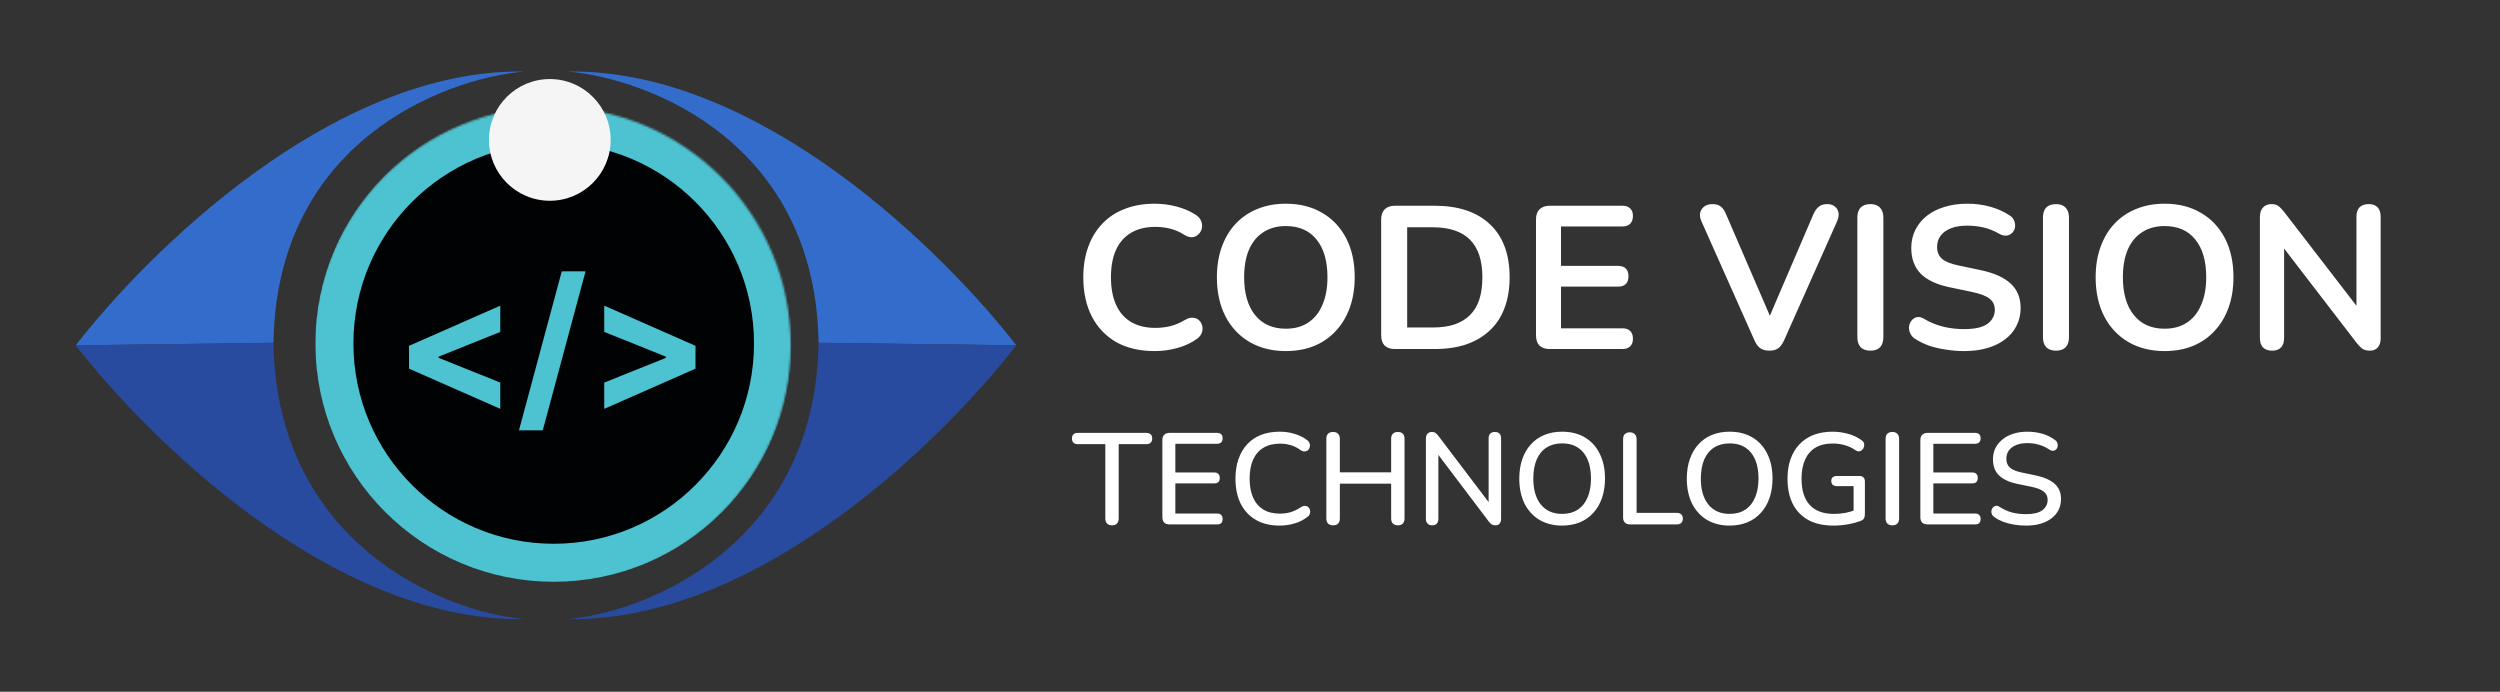 <svg width="1189" height="329" viewBox="0 0 1189 329" fill="none" xmlns="http://www.w3.org/2000/svg">
<rect x="0" y="0" width="1189" height="329" fill="#333333" stroke="none"/>
<path d="M249.435 34.017C157.308 32.57 69.161 121.441 36 164.249L130.056 163.043C131.503 68.022 210.245 37.434 249.435 34.017Z" fill="#346CCB"/>
<path d="M249.435 294.446C157.308 295.893 69.161 207.022 36 164.215L130.056 163.009C131.503 258.029 210.245 291.03 249.435 294.446Z" fill="#284B9F"/>
<path d="M269.935 34.017C362.062 32.57 450.209 121.441 483.37 164.249L389.314 163.043C387.867 68.022 309.125 37.434 269.935 34.017Z" fill="#346CCB"/>
<path d="M269.935 294.446C362.062 295.893 450.209 207.022 483.37 164.215L389.314 163.009C387.867 258.029 309.125 291.03 269.935 294.446Z" fill="#284B9F"/>
<mask id="mask0_14_2" style="mask-type:alpha" maskUnits="userSpaceOnUse" x="149" y="50" width="228" height="228">
<path d="M262.699 59.908C320.306 59.908 367.006 106.608 367.006 164.214C367.006 221.821 320.306 268.521 262.699 268.521C205.093 268.521 158.394 221.821 158.394 164.214C158.394 106.608 205.093 59.909 262.699 59.908Z" fill="#010204" stroke="#4DC2D0" stroke-width="18.088"/>
</mask>
<g mask="url(#mask0_14_2)">
<path d="M263.35 59.044C320.956 59.044 367.656 105.743 367.656 163.35C367.656 220.956 320.956 267.656 263.35 267.656C205.743 267.656 159.044 220.956 159.044 163.35C159.044 105.743 205.743 59.044 263.35 59.044Z" fill="#010204" stroke="#4DC2D0" stroke-width="18.088"/>
<path d="M194.532 175.332V164.48L237.942 145.364V157.851L208.221 169.783L208.621 169.135V170.677L208.221 170.029L237.942 181.961V194.448L194.532 175.332ZM278.485 129.054L258.137 204.653H246.822L267.17 129.054H278.485ZM330.783 175.332L287.373 194.448V181.961L317.094 170.029L316.693 170.677V169.135L317.094 169.783L287.373 157.851V145.364L330.783 164.48V175.332Z" fill="#4DC2D0"/>
</g>
<circle cx="261.494" cy="66.541" r="28.94" fill="#F5F5F5"/>
<path d="M549.152 166.967C542.063 166.967 535.972 165.549 530.881 162.713C525.854 159.813 521.987 155.753 519.28 150.533C516.574 145.248 515.22 139.029 515.22 131.875C515.22 126.526 515.994 121.725 517.54 117.471C519.087 113.153 521.311 109.479 524.211 106.45C527.111 103.357 530.655 101.005 534.845 99.394C539.098 97.718 543.867 96.88 549.152 96.88C552.697 96.88 556.177 97.331 559.592 98.233C563.008 99.136 566.005 100.425 568.583 102.1C569.936 102.938 570.838 103.969 571.29 105.194C571.741 106.354 571.837 107.514 571.58 108.674C571.322 109.77 570.774 110.704 569.936 111.477C569.163 112.251 568.164 112.702 566.939 112.831C565.779 112.895 564.49 112.476 563.073 111.574C561.075 110.285 558.916 109.351 556.596 108.771C554.275 108.191 551.923 107.901 549.539 107.901C544.963 107.901 541.096 108.835 537.938 110.704C534.78 112.573 532.396 115.28 530.784 118.824C529.173 122.369 528.368 126.719 528.368 131.875C528.368 136.966 529.173 141.317 530.784 144.926C532.396 148.535 534.78 151.274 537.938 153.143C541.096 155.012 544.963 155.946 549.539 155.946C551.988 155.946 554.404 155.656 556.789 155.076C559.173 154.432 561.429 153.465 563.556 152.176C564.974 151.338 566.23 150.984 567.326 151.113C568.486 151.177 569.453 151.564 570.226 152.273C571 152.982 571.515 153.884 571.773 154.979C572.031 156.011 571.966 157.106 571.58 158.266C571.193 159.362 570.42 160.329 569.26 161.166C566.682 163.035 563.588 164.485 559.979 165.517C556.434 166.483 552.825 166.967 549.152 166.967ZM611.527 166.967C604.953 166.967 599.185 165.517 594.223 162.617C589.325 159.716 585.522 155.656 582.815 150.436C580.109 145.151 578.755 138.964 578.755 131.875C578.755 126.526 579.529 121.725 581.075 117.471C582.622 113.153 584.813 109.479 587.649 106.45C590.549 103.357 593.997 101.005 597.993 99.394C602.053 97.718 606.564 96.88 611.527 96.88C618.165 96.88 623.933 98.33 628.831 101.23C633.729 104.066 637.531 108.094 640.238 113.314C642.945 118.534 644.298 124.689 644.298 131.778C644.298 137.127 643.525 141.961 641.978 146.279C640.432 150.597 638.208 154.303 635.308 157.396C632.472 160.49 629.024 162.874 624.964 164.55C620.968 166.161 616.489 166.967 611.527 166.967ZM611.527 156.333C615.716 156.333 619.261 155.366 622.161 153.433C625.125 151.499 627.381 148.696 628.928 145.022C630.539 141.349 631.344 136.966 631.344 131.875C631.344 124.141 629.604 118.148 626.124 113.894C622.708 109.641 617.843 107.514 611.527 107.514C607.402 107.514 603.858 108.481 600.893 110.414C597.928 112.283 595.64 115.054 594.029 118.728C592.483 122.337 591.709 126.719 591.709 131.875C591.709 139.544 593.449 145.538 596.929 149.856C600.41 154.174 605.275 156.333 611.527 156.333ZM663.454 166C661.328 166 659.684 165.452 658.524 164.357C657.429 163.197 656.881 161.553 656.881 159.426V104.42C656.881 102.294 657.429 100.682 658.524 99.587C659.684 98.427 661.328 97.847 663.454 97.847H682.209C693.616 97.847 702.413 100.779 708.6 106.644C714.851 112.509 717.977 120.919 717.977 131.875C717.977 137.353 717.171 142.219 715.56 146.472C714.014 150.661 711.693 154.206 708.6 157.106C705.571 160.006 701.833 162.23 697.386 163.777C693.004 165.259 687.944 166 682.209 166H663.454ZM669.255 155.753H681.435C685.431 155.753 688.879 155.269 691.779 154.303C694.744 153.272 697.193 151.789 699.126 149.856C701.124 147.858 702.606 145.377 703.573 142.412C704.54 139.383 705.023 135.871 705.023 131.875C705.023 123.884 703.057 117.922 699.126 113.991C695.195 110.06 689.298 108.094 681.435 108.094H669.255V155.753ZM737.091 166C734.964 166 733.321 165.452 732.161 164.357C731.065 163.197 730.517 161.553 730.517 159.426V104.42C730.517 102.294 731.065 100.682 732.161 99.587C733.321 98.427 734.964 97.847 737.091 97.847H771.602C773.214 97.847 774.438 98.266 775.276 99.103C776.178 99.941 776.629 101.134 776.629 102.68C776.629 104.291 776.178 105.548 775.276 106.45C774.438 107.288 773.214 107.707 771.602 107.707H742.408V126.461H769.476C771.151 126.461 772.408 126.88 773.246 127.718C774.084 128.556 774.503 129.78 774.503 131.392C774.503 133.003 774.084 134.227 773.246 135.065C772.408 135.903 771.151 136.322 769.476 136.322H742.408V156.14H771.602C773.214 156.14 774.438 156.558 775.276 157.396C776.178 158.234 776.629 159.459 776.629 161.07C776.629 162.681 776.178 163.905 775.276 164.743C774.438 165.581 773.214 166 771.602 166H737.091ZM841.512 166.773C839.772 166.773 838.322 166.387 837.161 165.613C836.066 164.775 835.164 163.551 834.455 161.94L809.223 105.29C808.515 103.679 808.321 102.261 808.643 101.037C808.966 99.812 809.642 98.846 810.674 98.137C811.705 97.428 812.929 97.073 814.347 97.073C816.216 97.073 817.602 97.492 818.504 98.33C819.471 99.103 820.276 100.296 820.921 101.907L843.832 154.979H839.675L862.489 101.81C863.198 100.263 864.036 99.103 865.003 98.33C865.97 97.492 867.323 97.073 869.063 97.073C870.481 97.073 871.641 97.428 872.543 98.137C873.51 98.846 874.122 99.812 874.38 101.037C874.638 102.261 874.412 103.679 873.703 105.29L848.472 161.94C847.763 163.551 846.861 164.775 845.765 165.613C844.734 166.387 843.316 166.773 841.512 166.773ZM889.547 166.773C887.549 166.773 886.002 166.226 884.907 165.13C883.875 163.97 883.36 162.391 883.36 160.393V103.454C883.36 101.391 883.875 99.812 884.907 98.717C886.002 97.621 887.549 97.073 889.547 97.073C891.545 97.073 893.059 97.621 894.09 98.717C895.186 99.812 895.734 101.391 895.734 103.454V160.393C895.734 162.391 895.218 163.97 894.187 165.13C893.156 166.226 891.609 166.773 889.547 166.773ZM934.134 166.967C931.298 166.967 928.463 166.741 925.627 166.29C922.791 165.903 920.117 165.291 917.603 164.453C915.09 163.551 912.834 162.455 910.836 161.166C909.676 160.393 908.871 159.459 908.42 158.363C907.968 157.267 907.807 156.204 907.936 155.173C908.13 154.077 908.548 153.143 909.193 152.369C909.902 151.532 910.772 151.016 911.803 150.823C912.834 150.629 913.962 150.919 915.187 151.693C918.022 153.368 921.019 154.593 924.177 155.366C927.335 156.14 930.654 156.526 934.134 156.526C939.225 156.526 942.931 155.688 945.251 154.013C947.571 152.273 948.732 150.049 948.732 147.342C948.732 145.087 947.894 143.314 946.218 142.026C944.607 140.737 941.803 139.673 937.808 138.835L927.174 136.612C921.051 135.323 916.476 133.164 913.446 130.135C910.482 127.041 909 122.981 909 117.954C909 114.796 909.644 111.928 910.933 109.351C912.222 106.773 914.026 104.549 916.347 102.68C918.731 100.811 921.535 99.393 924.757 98.427C928.044 97.396 931.653 96.88 935.584 96.88C939.451 96.88 943.125 97.363 946.605 98.33C950.085 99.297 953.211 100.715 955.982 102.584C957.013 103.293 957.69 104.163 958.012 105.194C958.399 106.225 958.495 107.256 958.302 108.287C958.109 109.254 957.657 110.092 956.949 110.801C956.24 111.51 955.337 111.928 954.242 112.057C953.211 112.186 952.018 111.864 950.665 111.091C948.28 109.737 945.864 108.771 943.415 108.191C940.966 107.611 938.323 107.32 935.488 107.32C932.523 107.32 929.977 107.739 927.851 108.577C925.724 109.415 924.08 110.607 922.92 112.154C921.825 113.636 921.277 115.409 921.277 117.471C921.277 119.791 922.05 121.66 923.597 123.078C925.144 124.431 927.786 125.495 931.524 126.268L942.061 128.492C948.441 129.845 953.178 131.972 956.272 134.872C959.43 137.772 961.009 141.639 961.009 146.472C961.009 149.566 960.364 152.369 959.075 154.883C957.851 157.396 956.046 159.555 953.662 161.36C951.342 163.164 948.538 164.55 945.251 165.517C941.965 166.483 938.259 166.967 934.134 166.967ZM977.816 166.773C975.818 166.773 974.271 166.226 973.176 165.13C972.145 163.97 971.629 162.391 971.629 160.393V103.454C971.629 101.391 972.145 99.812 973.176 98.717C974.271 97.621 975.818 97.073 977.816 97.073C979.814 97.073 981.328 97.621 982.36 98.717C983.455 99.812 984.003 101.391 984.003 103.454V160.393C984.003 162.391 983.487 163.97 982.456 165.13C981.425 166.226 979.878 166.773 977.816 166.773ZM1029.46 166.967C1022.89 166.967 1017.12 165.517 1012.16 162.617C1007.26 159.716 1003.46 155.656 1000.75 150.436C998.042 145.151 996.689 138.964 996.689 131.875C996.689 126.526 997.462 121.725 999.009 117.471C1000.56 113.153 1002.75 109.479 1005.58 106.45C1008.48 103.357 1011.93 101.005 1015.93 99.394C1019.99 97.718 1024.5 96.88 1029.46 96.88C1036.1 96.88 1041.87 98.33 1046.76 101.23C1051.66 104.066 1055.46 108.094 1058.17 113.314C1060.88 118.534 1062.23 124.689 1062.23 131.778C1062.23 137.127 1061.46 141.961 1059.91 146.279C1058.37 150.597 1056.14 154.303 1053.24 157.396C1050.41 160.49 1046.96 162.874 1042.9 164.55C1038.9 166.161 1034.42 166.967 1029.46 166.967ZM1029.46 156.333C1033.65 156.333 1037.19 155.366 1040.09 153.433C1043.06 151.499 1045.31 148.696 1046.86 145.022C1048.47 141.349 1049.28 136.966 1049.28 131.875C1049.28 124.141 1047.54 118.148 1044.06 113.894C1040.64 109.641 1035.78 107.514 1029.46 107.514C1025.34 107.514 1021.79 108.481 1018.83 110.414C1015.86 112.283 1013.57 115.054 1011.96 118.728C1010.42 122.337 1009.64 126.719 1009.64 131.875C1009.64 139.544 1011.38 145.538 1014.86 149.856C1018.34 154.174 1023.21 156.333 1029.46 156.333ZM1080.61 166.773C1078.75 166.773 1077.3 166.258 1076.26 165.227C1075.3 164.195 1074.81 162.713 1074.81 160.78V103.26C1074.81 101.262 1075.3 99.748 1076.26 98.717C1077.3 97.621 1078.62 97.073 1080.23 97.073C1081.71 97.073 1082.81 97.363 1083.51 97.943C1084.29 98.459 1085.19 99.361 1086.22 100.65L1123.25 148.696H1120.73V102.97C1120.73 101.101 1121.22 99.651 1122.18 98.62C1123.21 97.589 1124.66 97.073 1126.53 97.073C1128.4 97.073 1129.82 97.589 1130.79 98.62C1131.75 99.651 1132.24 101.101 1132.24 102.97V160.973C1132.24 162.778 1131.79 164.195 1130.88 165.227C1129.98 166.258 1128.76 166.773 1127.21 166.773C1125.73 166.773 1124.54 166.483 1123.63 165.903C1122.8 165.323 1121.86 164.389 1120.83 163.1L1083.9 115.054H1086.32V160.78C1086.32 162.713 1085.83 164.195 1084.87 165.227C1083.9 166.258 1082.48 166.773 1080.61 166.773Z" fill="white"/>
<path d="M528.899 249.845C527.87 249.845 527.067 249.557 526.491 248.98C525.955 248.404 525.688 247.601 525.688 246.572V211.244H512.594C511.729 211.244 511.05 211.017 510.556 210.564C510.062 210.07 509.815 209.391 509.815 208.526C509.815 207.661 510.062 207.003 510.556 206.55C511.05 206.097 511.729 205.87 512.594 205.87H545.143C546.049 205.87 546.749 206.097 547.243 206.55C547.737 207.003 547.984 207.661 547.984 208.526C547.984 209.391 547.737 210.07 547.243 210.564C546.749 211.017 546.049 211.244 545.143 211.244H532.049V246.572C532.049 247.601 531.781 248.404 531.246 248.98C530.752 249.557 529.97 249.845 528.899 249.845ZM556.28 249.413C555.168 249.413 554.304 249.124 553.686 248.548C553.11 247.93 552.822 247.066 552.822 245.954V209.329C552.822 208.217 553.11 207.373 553.686 206.797C554.304 206.179 555.168 205.87 556.28 205.87H578.823C579.688 205.87 580.347 206.097 580.8 206.55C581.253 206.961 581.479 207.579 581.479 208.402C581.479 209.267 581.253 209.926 580.8 210.379C580.347 210.832 579.688 211.058 578.823 211.058H558.998V224.708H577.465C578.37 224.708 579.029 224.934 579.441 225.387C579.894 225.84 580.12 226.478 580.12 227.302C580.12 228.166 579.894 228.825 579.441 229.278C579.029 229.69 578.37 229.896 577.465 229.896H558.998V244.225H578.823C579.688 244.225 580.347 244.451 580.8 244.904C581.253 245.357 581.479 245.995 581.479 246.819C581.479 247.683 581.253 248.342 580.8 248.795C580.347 249.207 579.688 249.413 578.823 249.413H556.28ZM608.587 249.968C604.182 249.968 600.414 249.063 597.285 247.251C594.156 245.439 591.747 242.866 590.059 239.531C588.412 236.154 587.588 232.181 587.588 227.611C587.588 224.193 588.062 221.125 589.009 218.408C589.956 215.649 591.315 213.302 593.085 211.367C594.897 209.391 597.1 207.888 599.694 206.858C602.329 205.829 605.294 205.314 608.587 205.314C611.017 205.314 613.343 205.644 615.567 206.303C617.831 206.961 619.787 207.908 621.434 209.144C622.134 209.597 622.587 210.152 622.793 210.811C623.04 211.429 623.081 212.026 622.916 212.602C622.793 213.179 622.525 213.673 622.113 214.085C621.702 214.455 621.166 214.661 620.508 214.702C619.89 214.743 619.211 214.517 618.469 214.023C617.111 212.993 615.608 212.232 613.961 211.738C612.314 211.244 610.584 210.996 608.773 210.996C605.643 210.996 603.008 211.655 600.867 212.973C598.726 214.249 597.1 216.123 595.988 218.593C594.876 221.064 594.32 224.069 594.32 227.611C594.32 231.152 594.876 234.178 595.988 236.69C597.1 239.16 598.726 241.054 600.867 242.372C603.008 243.648 605.643 244.286 608.773 244.286C610.584 244.286 612.314 244.039 613.961 243.545C615.649 243.01 617.234 242.228 618.717 241.198C619.458 240.745 620.116 240.539 620.693 240.581C621.311 240.622 621.825 240.828 622.237 241.198C622.649 241.569 622.916 242.042 623.04 242.619C623.205 243.154 623.184 243.73 622.978 244.348C622.813 244.925 622.422 245.419 621.805 245.83C620.116 247.189 618.119 248.219 615.814 248.918C613.508 249.618 611.099 249.968 608.587 249.968ZM634.02 249.845C632.991 249.845 632.188 249.557 631.611 248.98C631.076 248.404 630.808 247.601 630.808 246.572V208.711C630.808 207.641 631.076 206.838 631.611 206.303C632.188 205.726 632.991 205.438 634.02 205.438C635.049 205.438 635.832 205.726 636.367 206.303C636.943 206.838 637.232 207.641 637.232 208.711V224.646H661.628V208.711C661.628 207.641 661.895 206.838 662.431 206.303C663.007 205.726 663.81 205.438 664.839 205.438C665.869 205.438 666.651 205.726 667.186 206.303C667.722 206.838 667.989 207.641 667.989 208.711V246.572C667.989 247.601 667.722 248.404 667.186 248.98C666.651 249.557 665.869 249.845 664.839 249.845C663.81 249.845 663.007 249.557 662.431 248.98C661.895 248.404 661.628 247.601 661.628 246.572V230.019H637.232V246.572C637.232 247.601 636.964 248.404 636.429 248.98C635.893 249.557 635.091 249.845 634.02 249.845ZM681.182 249.845C680.235 249.845 679.494 249.577 678.958 249.042C678.423 248.507 678.155 247.745 678.155 246.757V208.65C678.155 207.62 678.402 206.838 678.897 206.303C679.432 205.726 680.132 205.438 680.996 205.438C681.738 205.438 682.293 205.582 682.664 205.87C683.076 206.117 683.549 206.591 684.085 207.291L709.531 240.828H707.987V208.464C707.987 207.517 708.234 206.776 708.728 206.241C709.263 205.706 710.004 205.438 710.951 205.438C711.939 205.438 712.681 205.706 713.175 206.241C713.669 206.776 713.916 207.517 713.916 208.464V246.819C713.916 247.766 713.669 248.507 713.175 249.042C712.722 249.577 712.104 249.845 711.322 249.845C710.581 249.845 709.963 249.701 709.469 249.413C709.016 249.124 708.522 248.63 707.987 247.93L682.664 214.455H684.085V246.757C684.085 247.745 683.838 248.507 683.343 249.042C682.849 249.577 682.129 249.845 681.182 249.845ZM742.954 249.968C738.837 249.968 735.234 249.063 732.146 247.251C729.099 245.398 726.731 242.804 725.043 239.469C723.396 236.093 722.573 232.14 722.573 227.611C722.573 224.193 723.046 221.125 723.993 218.408C724.94 215.649 726.299 213.302 728.069 211.367C729.84 209.391 731.981 207.888 734.493 206.858C737.004 205.829 739.825 205.314 742.954 205.314C747.113 205.314 750.716 206.22 753.763 208.032C756.809 209.844 759.156 212.417 760.803 215.752C762.492 219.087 763.336 223.02 763.336 227.549C763.336 230.966 762.862 234.054 761.915 236.813C760.968 239.572 759.589 241.939 757.777 243.916C756.007 245.892 753.865 247.395 751.354 248.424C748.842 249.454 746.042 249.968 742.954 249.968ZM742.954 244.41C745.836 244.41 748.286 243.751 750.304 242.433C752.363 241.116 753.927 239.201 754.998 236.69C756.11 234.178 756.665 231.152 756.665 227.611C756.665 222.299 755.471 218.181 753.083 215.258C750.695 212.335 747.319 210.873 742.954 210.873C740.072 210.873 737.601 211.532 735.543 212.849C733.525 214.126 731.96 216.02 730.849 218.531C729.778 221.043 729.243 224.069 729.243 227.611C729.243 232.881 730.437 236.998 732.825 239.963C735.254 242.928 738.631 244.41 742.954 244.41ZM775.218 249.413C774.189 249.413 773.386 249.124 772.809 248.548C772.233 247.971 771.945 247.169 771.945 246.139V208.897C771.945 207.826 772.212 207.023 772.748 206.488C773.324 205.911 774.127 205.623 775.156 205.623C776.186 205.623 776.968 205.911 777.503 206.488C778.08 207.023 778.368 207.826 778.368 208.897V243.916H797.514C798.42 243.916 799.12 244.163 799.614 244.657C800.108 245.11 800.355 245.769 800.355 246.633C800.355 247.498 800.108 248.177 799.614 248.671C799.12 249.166 798.42 249.413 797.514 249.413H775.218ZM822.63 249.968C818.512 249.968 814.91 249.063 811.821 247.251C808.775 245.398 806.407 242.804 804.719 239.469C803.072 236.093 802.248 232.14 802.248 227.611C802.248 224.193 802.722 221.125 803.669 218.408C804.616 215.649 805.975 213.302 807.745 211.367C809.516 209.391 811.657 207.888 814.168 206.858C816.68 205.829 819.501 205.314 822.63 205.314C826.789 205.314 830.391 206.22 833.438 208.032C836.485 209.844 838.832 212.417 840.479 215.752C842.167 219.087 843.011 223.02 843.011 227.549C843.011 230.966 842.538 234.054 841.591 236.813C840.644 239.572 839.264 241.939 837.453 243.916C835.682 245.892 833.541 247.395 831.03 248.424C828.518 249.454 825.718 249.968 822.63 249.968ZM822.63 244.41C825.512 244.41 827.962 243.751 829.98 242.433C832.038 241.116 833.603 239.201 834.673 236.69C835.785 234.178 836.341 231.152 836.341 227.611C836.341 222.299 835.147 218.181 832.759 215.258C830.371 212.335 826.994 210.873 822.63 210.873C819.748 210.873 817.277 211.532 815.218 212.849C813.201 214.126 811.636 216.02 810.524 218.531C809.454 221.043 808.919 224.069 808.919 227.611C808.919 232.881 810.113 236.998 812.501 239.963C814.93 242.928 818.307 244.41 822.63 244.41ZM872.002 249.968C867.267 249.968 863.273 249.083 860.02 247.313C856.767 245.501 854.297 242.928 852.609 239.592C850.962 236.257 850.138 232.284 850.138 227.672C850.138 224.214 850.612 221.125 851.559 218.408C852.547 215.649 853.947 213.302 855.759 211.367C857.611 209.391 859.855 207.888 862.491 206.858C865.167 205.829 868.193 205.314 871.57 205.314C874.04 205.314 876.469 205.644 878.858 206.303C881.246 206.92 883.428 207.95 885.404 209.391C885.981 209.802 886.351 210.276 886.516 210.811C886.681 211.346 886.681 211.902 886.516 212.479C886.393 213.014 886.125 213.488 885.713 213.899C885.343 214.311 884.869 214.558 884.293 214.64C883.757 214.723 883.16 214.558 882.502 214.146C880.896 213.035 879.208 212.232 877.437 211.738C875.667 211.202 873.711 210.935 871.57 210.935C868.358 210.935 865.641 211.594 863.417 212.911C861.235 214.229 859.588 216.143 858.476 218.655C857.364 221.125 856.809 224.131 856.809 227.672C856.809 233.149 858.106 237.307 860.7 240.148C863.294 242.989 867.143 244.41 872.249 244.41C874.102 244.41 875.914 244.245 877.684 243.916C879.496 243.545 881.225 243.03 882.872 242.372L881.575 245.583V231.193H873.608C872.784 231.193 872.126 230.987 871.631 230.575C871.179 230.122 870.952 229.505 870.952 228.722C870.952 227.94 871.179 227.363 871.631 226.993C872.126 226.581 872.784 226.375 873.608 226.375H884.293C885.157 226.375 885.816 226.602 886.269 227.055C886.722 227.508 886.948 228.166 886.948 229.031V244.595C886.948 245.336 886.804 245.974 886.516 246.51C886.269 247.004 885.837 247.374 885.219 247.621C883.449 248.321 881.369 248.898 878.981 249.351C876.593 249.763 874.267 249.968 872.002 249.968ZM900.008 249.845C898.978 249.845 898.176 249.557 897.599 248.98C897.064 248.404 896.796 247.601 896.796 246.572V208.711C896.796 207.641 897.064 206.838 897.599 206.303C898.176 205.726 898.978 205.438 900.008 205.438C901.037 205.438 901.819 205.726 902.355 206.303C902.931 206.838 903.219 207.641 903.219 208.711V246.572C903.219 247.601 902.952 248.404 902.417 248.98C901.881 249.557 901.078 249.845 900.008 249.845ZM916.781 249.413C915.669 249.413 914.805 249.124 914.187 248.548C913.611 247.93 913.322 247.066 913.322 245.954V209.329C913.322 208.217 913.611 207.373 914.187 206.797C914.805 206.179 915.669 205.87 916.781 205.87H939.324C940.189 205.87 940.848 206.097 941.301 206.55C941.754 206.961 941.98 207.579 941.98 208.402C941.98 209.267 941.754 209.926 941.301 210.379C940.848 210.832 940.189 211.058 939.324 211.058H919.499V224.708H937.966C938.871 224.708 939.53 224.934 939.942 225.387C940.395 225.84 940.621 226.478 940.621 227.302C940.621 228.166 940.395 228.825 939.942 229.278C939.53 229.69 938.871 229.896 937.966 229.896H919.499V244.225H939.324C940.189 244.225 940.848 244.451 941.301 244.904C941.754 245.357 941.98 245.995 941.98 246.819C941.98 247.683 941.754 248.342 941.301 248.795C940.848 249.207 940.189 249.413 939.324 249.413H916.781ZM963.603 249.968C961.709 249.968 959.856 249.824 958.045 249.536C956.233 249.248 954.524 248.816 952.918 248.239C951.312 247.621 949.871 246.88 948.595 246.016C947.977 245.563 947.545 245.048 947.298 244.472C947.092 243.895 947.03 243.339 947.113 242.804C947.236 242.228 947.483 241.733 947.854 241.322C948.224 240.91 948.677 240.663 949.213 240.581C949.748 240.457 950.345 240.622 951.004 241.075C952.857 242.269 954.812 243.154 956.871 243.73C958.93 244.266 961.174 244.533 963.603 244.533C967.103 244.533 969.676 243.916 971.323 242.681C973.012 241.404 973.856 239.757 973.856 237.74C973.856 236.093 973.259 234.796 972.065 233.849C970.87 232.86 968.874 232.078 966.074 231.502L959.465 230.143C955.553 229.319 952.63 227.961 950.695 226.066C948.801 224.172 947.854 221.62 947.854 218.408C947.854 216.473 948.245 214.702 949.027 213.096C949.851 211.491 950.983 210.111 952.424 208.958C953.865 207.764 955.595 206.858 957.612 206.241C959.63 205.623 961.833 205.314 964.221 205.314C966.774 205.314 969.162 205.644 971.385 206.303C973.65 206.961 975.667 207.97 977.438 209.329C977.973 209.699 978.323 210.173 978.488 210.749C978.694 211.285 978.735 211.82 978.611 212.355C978.529 212.891 978.303 213.343 977.932 213.714C977.561 214.085 977.088 214.311 976.511 214.393C975.935 214.435 975.297 214.229 974.597 213.776C972.991 212.705 971.344 211.944 969.656 211.491C968.009 210.996 966.177 210.749 964.159 210.749C962.141 210.749 960.371 211.058 958.847 211.676C957.365 212.293 956.212 213.158 955.389 214.27C954.606 215.382 954.215 216.699 954.215 218.223C954.215 219.952 954.771 221.331 955.883 222.361C956.995 223.39 958.847 224.172 961.441 224.708L967.988 226.066C972.106 226.931 975.173 228.269 977.191 230.081C979.208 231.893 980.217 234.301 980.217 237.307C980.217 239.242 979.826 240.992 979.044 242.557C978.261 244.08 977.15 245.398 975.709 246.51C974.267 247.621 972.517 248.486 970.459 249.104C968.441 249.68 966.156 249.968 963.603 249.968Z" fill="white"/>
</svg>
